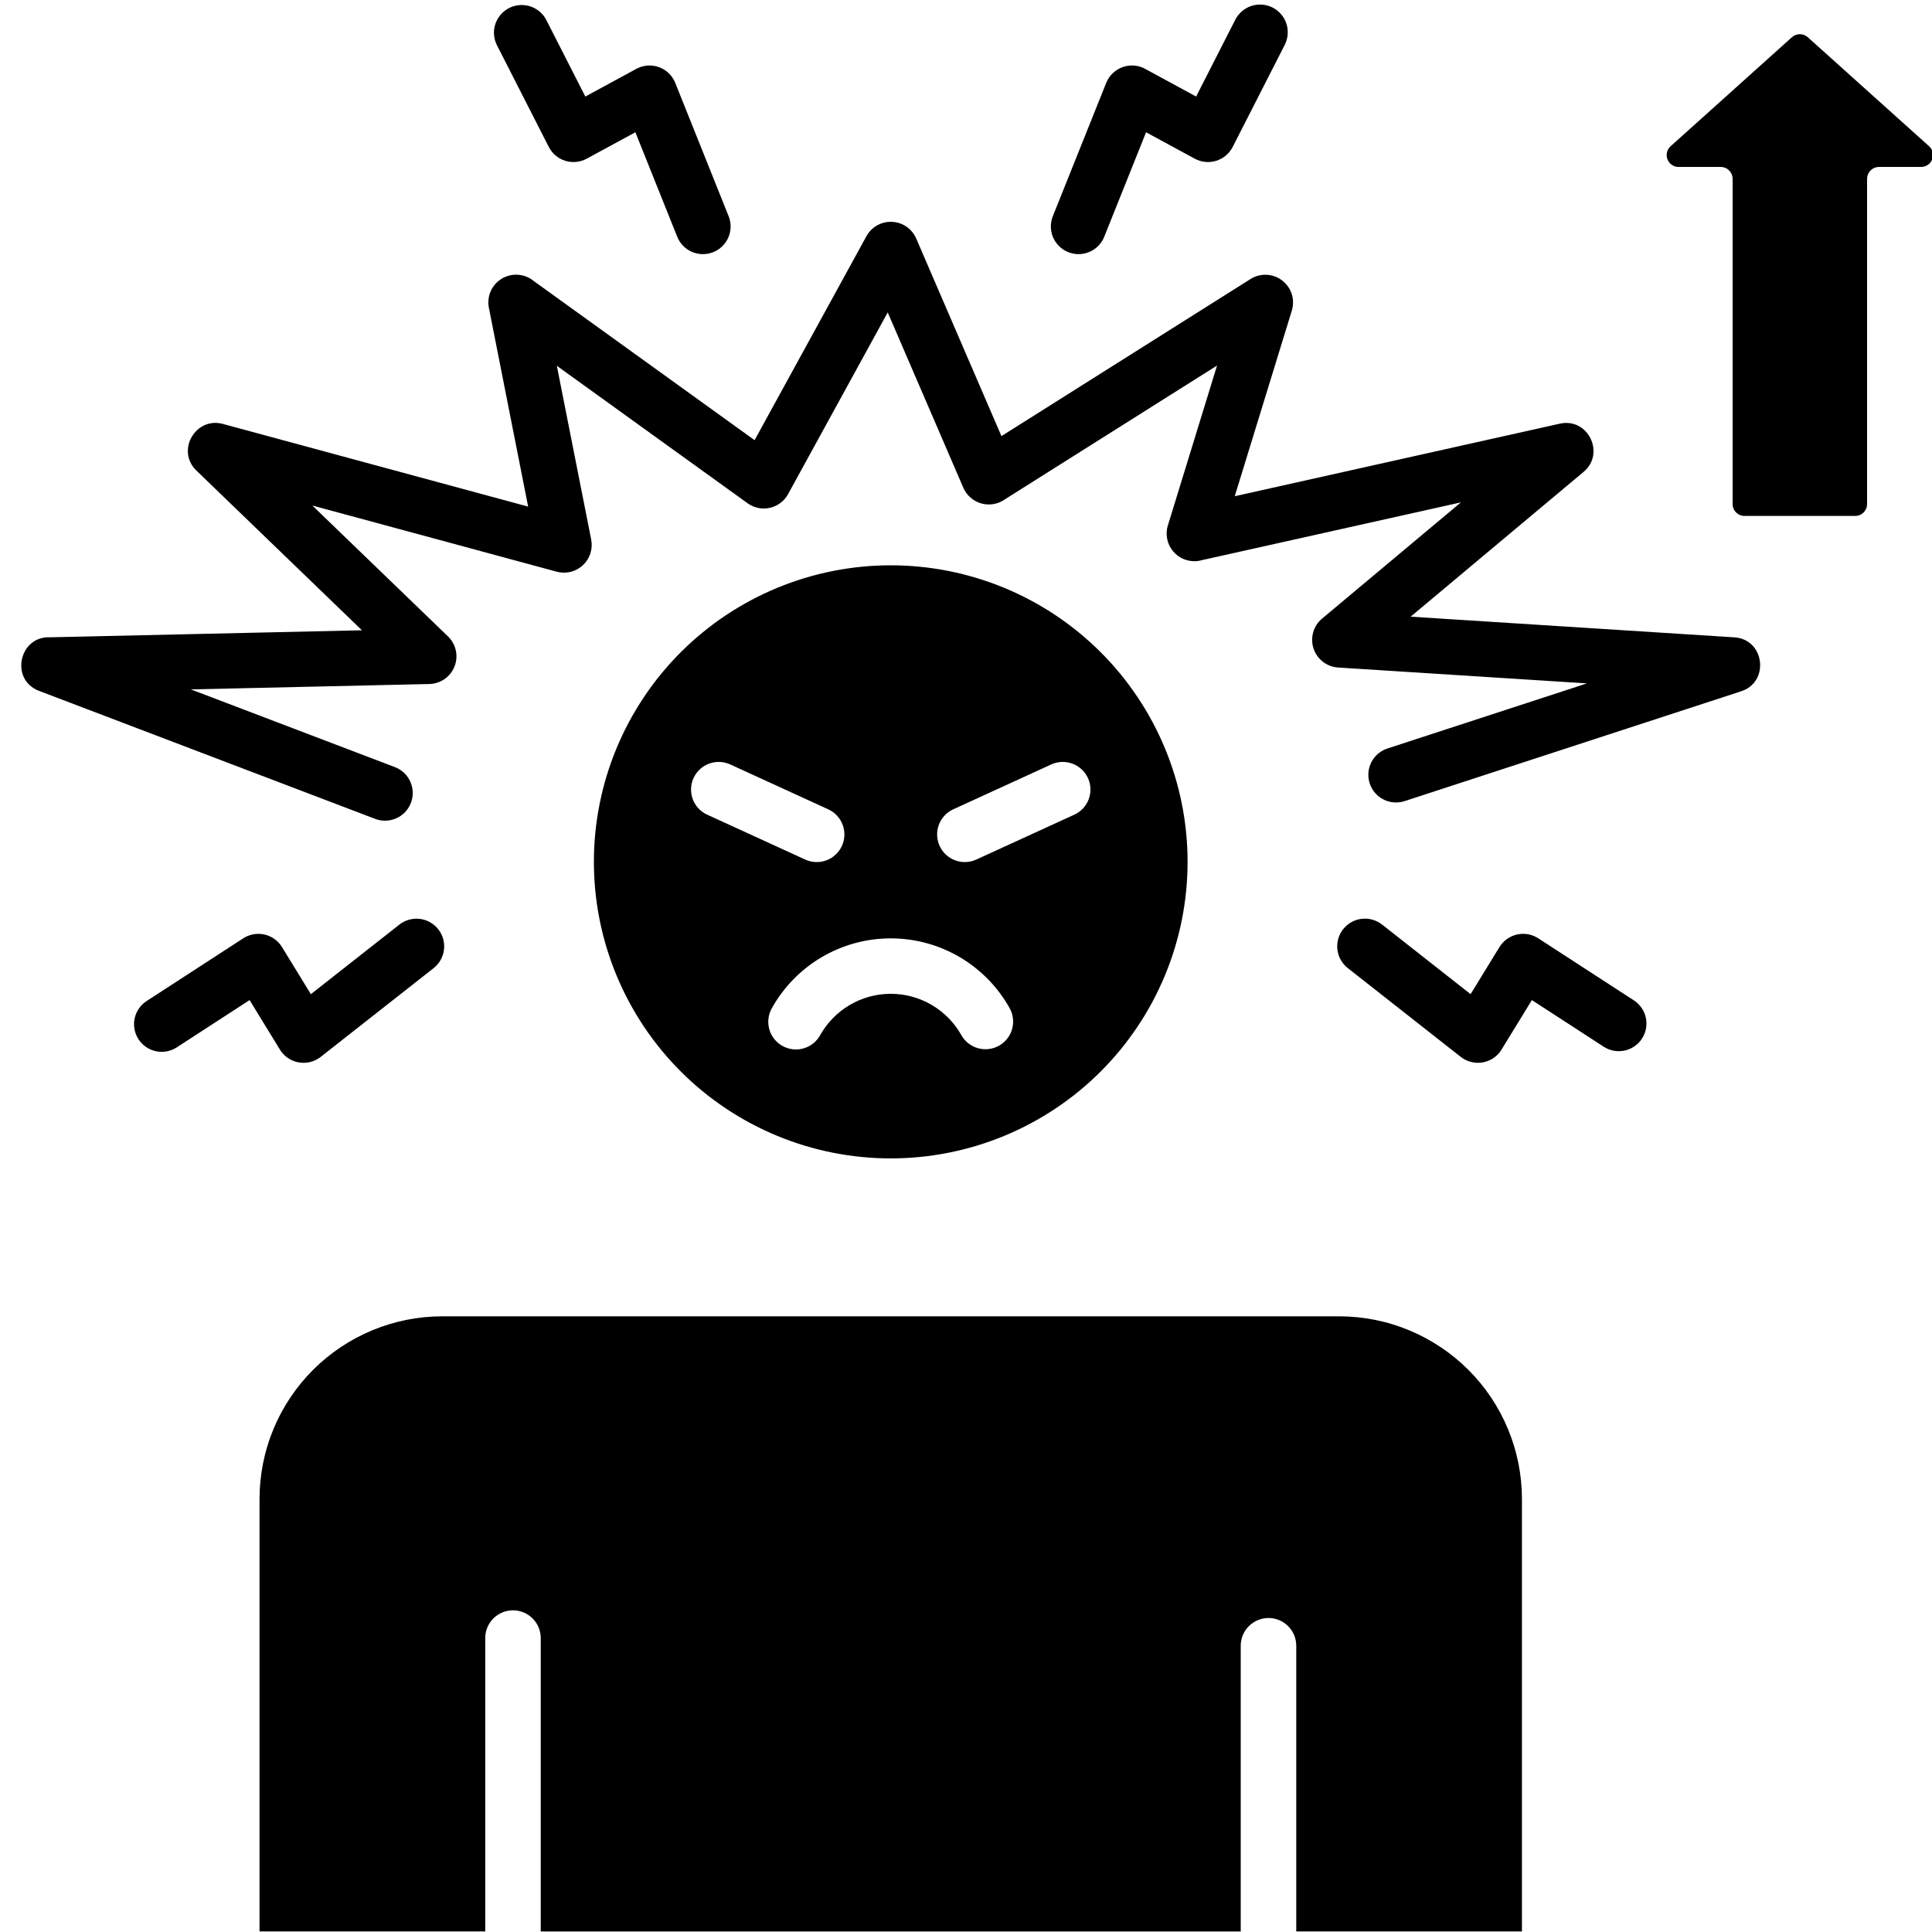 <svg xmlns="http://www.w3.org/2000/svg" xmlns:xlink="http://www.w3.org/1999/xlink" width="500" zoomAndPan="magnify" viewBox="0 0 375 375" height="500" preserveAspectRatio="xMidYMid meet" version="1.0"><path fill="#000000" d="M 295.41 374.891 L 251.602 374.891 L 251.602 319.434 C 251.602 319.082 251.566 318.73 251.496 318.387 C 251.43 318.039 251.324 317.703 251.191 317.375 C 251.055 317.051 250.891 316.738 250.691 316.445 C 250.496 316.152 250.273 315.879 250.023 315.629 C 249.773 315.379 249.5 315.156 249.207 314.961 C 248.91 314.766 248.602 314.598 248.273 314.465 C 247.949 314.328 247.609 314.227 247.266 314.156 C 246.918 314.086 246.566 314.055 246.215 314.055 C 245.859 314.055 245.508 314.086 245.164 314.156 C 244.816 314.227 244.477 314.328 244.152 314.465 C 243.824 314.598 243.516 314.766 243.219 314.961 C 242.926 315.156 242.652 315.379 242.402 315.629 C 242.152 315.879 241.93 316.152 241.734 316.445 C 241.539 316.738 241.371 317.051 241.234 317.375 C 241.102 317.703 241 318.039 240.93 318.387 C 240.859 318.73 240.824 319.082 240.824 319.434 L 240.824 374.895 L 104.957 374.895 L 104.957 317.945 C 104.957 317.594 104.922 317.242 104.852 316.895 C 104.785 316.547 104.684 316.211 104.547 315.887 C 104.41 315.559 104.246 315.25 104.047 314.957 C 103.852 314.66 103.629 314.391 103.379 314.141 C 103.129 313.891 102.855 313.668 102.562 313.469 C 102.27 313.273 101.957 313.109 101.629 312.973 C 101.305 312.836 100.969 312.734 100.621 312.668 C 100.273 312.598 99.922 312.562 99.57 312.562 C 99.215 312.562 98.863 312.598 98.52 312.668 C 98.172 312.734 97.836 312.836 97.508 312.973 C 97.18 313.109 96.871 313.273 96.574 313.469 C 96.281 313.668 96.012 313.891 95.758 314.141 C 95.508 314.391 95.285 314.66 95.09 314.957 C 94.895 315.25 94.727 315.559 94.594 315.887 C 94.457 316.211 94.355 316.547 94.285 316.895 C 94.215 317.242 94.184 317.594 94.184 317.945 L 94.184 374.891 L 50.375 374.891 L 50.375 290.855 C 50.379 289.699 50.438 288.547 50.555 287.395 C 50.672 286.242 50.844 285.102 51.07 283.965 C 51.301 282.832 51.582 281.711 51.922 280.605 C 52.258 279.496 52.652 278.41 53.094 277.34 C 53.539 276.273 54.035 275.227 54.582 274.207 C 55.129 273.188 55.727 272.199 56.371 271.234 C 57.016 270.273 57.703 269.348 58.438 268.453 C 59.176 267.559 59.953 266.703 60.77 265.883 C 61.59 265.066 62.445 264.289 63.344 263.555 C 64.238 262.82 65.164 262.133 66.129 261.488 C 67.09 260.844 68.082 260.25 69.105 259.703 C 70.125 259.156 71.168 258.66 72.238 258.215 C 73.309 257.773 74.398 257.379 75.504 257.043 C 76.613 256.703 77.734 256.422 78.871 256.191 C 80.004 255.965 81.148 255.793 82.301 255.676 C 83.453 255.559 84.609 255.5 85.77 255.496 L 260.012 255.496 C 261.172 255.5 262.324 255.559 263.477 255.676 C 264.629 255.793 265.773 255.965 266.91 256.195 C 268.047 256.422 269.168 256.703 270.273 257.043 C 271.383 257.379 272.473 257.773 273.539 258.215 C 274.609 258.66 275.656 259.156 276.676 259.703 C 277.695 260.25 278.688 260.844 279.652 261.488 C 280.613 262.133 281.543 262.82 282.438 263.555 C 283.332 264.289 284.191 265.066 285.008 265.883 C 285.828 266.703 286.605 267.559 287.34 268.453 C 288.074 269.348 288.766 270.273 289.41 271.238 C 290.055 272.199 290.648 273.188 291.195 274.207 C 291.742 275.23 292.238 276.273 292.684 277.34 C 293.129 278.41 293.52 279.496 293.859 280.605 C 294.199 281.711 294.48 282.832 294.711 283.965 C 294.938 285.102 295.109 286.242 295.227 287.395 C 295.344 288.547 295.402 289.699 295.406 290.855 L 295.406 374.891 Z M 336.301 97.84 L 336.301 34.707 C 336.301 34.402 336.238 34.109 336.121 33.828 C 336.004 33.543 335.84 33.297 335.621 33.078 C 335.406 32.863 335.156 32.695 334.875 32.578 C 334.59 32.461 334.297 32.402 333.992 32.402 L 325.812 32.402 C 325.332 32.402 324.898 32.266 324.504 31.996 C 324.109 31.727 323.828 31.367 323.656 30.922 C 323.484 30.477 323.453 30.02 323.566 29.555 C 323.68 29.094 323.91 28.699 324.266 28.383 L 347.805 7.23 C 348.02 7.039 348.258 6.891 348.523 6.789 C 348.789 6.688 349.066 6.637 349.352 6.637 C 349.637 6.637 349.91 6.688 350.176 6.789 C 350.445 6.891 350.684 7.039 350.895 7.23 L 374.434 28.383 C 374.789 28.699 375.023 29.094 375.133 29.555 C 375.246 30.02 375.215 30.477 375.047 30.922 C 374.875 31.367 374.59 31.727 374.199 31.996 C 373.805 32.266 373.367 32.402 372.891 32.402 L 364.707 32.402 C 364.402 32.402 364.109 32.461 363.824 32.578 C 363.543 32.695 363.293 32.863 363.078 33.078 C 362.859 33.297 362.695 33.543 362.578 33.828 C 362.461 34.109 362.402 34.402 362.398 34.707 L 362.398 97.84 C 362.398 98.145 362.34 98.438 362.223 98.719 C 362.105 99.004 361.938 99.254 361.723 99.469 C 361.508 99.684 361.258 99.852 360.973 99.969 C 360.691 100.086 360.398 100.145 360.09 100.145 L 338.605 100.145 C 338.301 100.145 338.004 100.086 337.723 99.969 C 337.441 99.852 337.191 99.684 336.977 99.469 C 336.758 99.254 336.59 99.004 336.473 98.719 C 336.355 98.438 336.297 98.145 336.297 97.84 Z M 214.332 45.957 C 214.199 46.285 214.039 46.598 213.844 46.891 C 213.652 47.188 213.434 47.461 213.188 47.711 C 212.938 47.965 212.672 48.191 212.379 48.391 C 212.086 48.59 211.781 48.758 211.457 48.895 C 211.133 49.035 210.797 49.141 210.449 49.211 C 210.105 49.285 209.758 49.324 209.402 49.328 C 209.051 49.332 208.699 49.301 208.355 49.234 C 208.008 49.172 207.672 49.074 207.344 48.941 C 207.016 48.809 206.703 48.648 206.406 48.457 C 206.113 48.262 205.84 48.043 205.586 47.797 C 205.336 47.551 205.109 47.281 204.91 46.992 C 204.711 46.699 204.539 46.391 204.402 46.07 C 204.262 45.746 204.156 45.41 204.086 45.066 C 204.012 44.719 203.973 44.371 203.969 44.02 C 203.965 43.668 203.996 43.316 204.062 42.969 C 204.125 42.625 204.227 42.285 204.355 41.961 L 214.719 16.078 C 214.867 15.715 215.047 15.375 215.27 15.051 C 215.488 14.73 215.738 14.438 216.023 14.172 C 216.309 13.902 216.617 13.672 216.949 13.469 C 217.285 13.27 217.637 13.109 218.008 12.984 C 218.375 12.863 218.754 12.781 219.145 12.738 C 219.531 12.699 219.918 12.699 220.305 12.742 C 220.691 12.785 221.07 12.867 221.438 12.992 C 221.809 13.117 222.16 13.281 222.492 13.484 L 232.168 18.738 L 239.773 3.82 C 239.934 3.508 240.125 3.211 240.344 2.934 C 240.562 2.656 240.805 2.402 241.074 2.172 C 241.34 1.941 241.629 1.742 241.938 1.57 C 242.246 1.395 242.57 1.254 242.906 1.145 C 243.242 1.035 243.586 0.961 243.934 0.918 C 244.285 0.879 244.637 0.871 244.992 0.898 C 245.344 0.926 245.688 0.988 246.031 1.082 C 246.371 1.18 246.699 1.305 247.012 1.465 C 247.328 1.625 247.625 1.816 247.902 2.035 C 248.18 2.254 248.434 2.496 248.664 2.766 C 248.891 3.031 249.094 3.32 249.266 3.629 C 249.438 3.938 249.582 4.258 249.691 4.594 C 249.801 4.93 249.875 5.273 249.918 5.625 C 249.957 5.973 249.965 6.324 249.938 6.676 C 249.91 7.031 249.848 7.375 249.754 7.715 C 249.656 8.055 249.531 8.383 249.371 8.699 L 239.262 28.527 C 239.098 28.844 238.902 29.145 238.68 29.426 C 238.457 29.707 238.207 29.965 237.934 30.195 C 237.656 30.426 237.363 30.625 237.047 30.797 C 236.73 30.969 236.402 31.109 236.059 31.215 C 235.715 31.32 235.363 31.391 235.008 31.426 C 234.648 31.461 234.293 31.461 233.934 31.426 C 233.578 31.391 233.227 31.32 232.883 31.215 C 232.539 31.105 232.211 30.969 231.895 30.797 L 222.453 25.672 Z M 77.523 179.457 C 77.801 179.242 78.098 179.055 78.41 178.895 C 78.727 178.734 79.055 178.609 79.395 178.516 C 79.734 178.418 80.078 178.359 80.43 178.332 C 80.781 178.305 81.133 178.312 81.484 178.355 C 81.832 178.398 82.176 178.473 82.512 178.582 C 82.848 178.695 83.168 178.836 83.477 179.008 C 83.781 179.18 84.07 179.383 84.34 179.609 C 84.605 179.84 84.848 180.094 85.066 180.371 C 85.285 180.648 85.473 180.941 85.633 181.258 C 85.793 181.57 85.922 181.898 86.016 182.238 C 86.113 182.578 86.172 182.922 86.199 183.273 C 86.23 183.625 86.223 183.977 86.18 184.324 C 86.137 184.676 86.062 185.02 85.953 185.352 C 85.844 185.688 85.703 186.012 85.531 186.316 C 85.359 186.625 85.16 186.914 84.93 187.18 C 84.699 187.449 84.449 187.691 84.172 187.91 L 62.242 205.148 C 61.934 205.391 61.605 205.594 61.25 205.766 C 60.898 205.934 60.531 206.062 60.152 206.152 C 59.77 206.242 59.387 206.289 58.992 206.293 C 58.602 206.301 58.215 206.262 57.832 206.184 C 57.449 206.105 57.078 205.988 56.723 205.828 C 56.367 205.668 56.031 205.473 55.715 205.242 C 55.402 205.008 55.113 204.746 54.859 204.449 C 54.602 204.156 54.379 203.836 54.191 203.496 L 48.445 194.117 L 34.391 203.242 C 34.098 203.441 33.785 203.609 33.453 203.746 C 33.125 203.883 32.785 203.988 32.438 204.055 C 32.086 204.125 31.734 204.16 31.375 204.16 C 31.02 204.16 30.668 204.125 30.316 204.055 C 29.969 203.98 29.629 203.879 29.301 203.738 C 28.973 203.602 28.66 203.43 28.363 203.23 C 28.07 203.031 27.797 202.801 27.547 202.547 C 27.297 202.293 27.078 202.016 26.883 201.719 C 26.688 201.418 26.527 201.105 26.395 200.773 C 26.262 200.441 26.164 200.102 26.102 199.75 C 26.039 199.398 26.012 199.047 26.016 198.691 C 26.023 198.332 26.066 197.98 26.145 197.633 C 26.223 197.285 26.332 196.949 26.477 196.625 C 26.621 196.297 26.797 195.988 27 195.699 C 27.207 195.406 27.441 195.141 27.699 194.895 C 27.961 194.648 28.238 194.434 28.543 194.246 L 47.059 182.227 C 47.359 182.016 47.68 181.84 48.016 181.695 C 48.352 181.551 48.703 181.441 49.062 181.367 C 49.422 181.293 49.785 181.258 50.152 181.258 C 50.52 181.258 50.883 181.297 51.242 181.371 C 51.602 181.445 51.949 181.555 52.285 181.703 C 52.621 181.848 52.941 182.027 53.242 182.238 C 53.543 182.445 53.816 182.688 54.07 182.953 C 54.32 183.219 54.543 183.512 54.734 183.824 L 60.34 192.969 L 77.523 179.461 Z M 261.609 187.91 C 261.332 187.691 261.078 187.449 260.848 187.18 C 260.617 186.914 260.414 186.625 260.242 186.316 C 260.07 186.012 259.926 185.688 259.816 185.352 C 259.707 185.016 259.629 184.672 259.59 184.324 C 259.547 183.973 259.539 183.621 259.566 183.27 C 259.594 182.918 259.652 182.57 259.75 182.23 C 259.844 181.891 259.973 181.562 260.133 181.246 C 260.293 180.934 260.48 180.637 260.699 180.359 C 260.918 180.082 261.164 179.828 261.43 179.598 C 261.699 179.367 261.988 179.164 262.297 178.992 C 262.605 178.82 262.926 178.68 263.262 178.57 C 263.598 178.461 263.941 178.383 264.293 178.344 C 264.645 178.301 264.996 178.293 265.348 178.32 C 265.703 178.348 266.047 178.41 266.391 178.508 C 266.73 178.602 267.059 178.73 267.371 178.891 C 267.688 179.051 267.984 179.238 268.262 179.457 L 285.441 192.965 L 291.047 183.82 C 291.242 183.508 291.461 183.219 291.715 182.949 C 291.965 182.684 292.242 182.445 292.543 182.234 C 292.844 182.023 293.16 181.844 293.496 181.699 C 293.836 181.551 294.184 181.441 294.543 181.367 C 294.902 181.293 295.266 181.254 295.633 181.254 C 296 181.254 296.363 181.289 296.723 181.363 C 297.082 181.438 297.43 181.547 297.766 181.691 C 298.105 181.836 298.422 182.016 298.727 182.223 L 317.242 194.242 C 317.527 194.438 317.793 194.66 318.035 194.906 C 318.277 195.156 318.496 195.422 318.688 195.711 C 318.879 196.004 319.039 196.309 319.172 196.629 C 319.305 196.949 319.402 197.277 319.473 197.617 C 319.539 197.957 319.574 198.301 319.574 198.648 C 319.578 198.996 319.543 199.34 319.48 199.68 C 319.414 200.02 319.316 200.352 319.188 200.672 C 319.059 200.992 318.898 201.301 318.707 201.59 C 318.52 201.883 318.305 202.152 318.062 202.402 C 317.82 202.648 317.559 202.875 317.273 203.07 C 316.988 203.27 316.688 203.438 316.371 203.578 C 316.051 203.719 315.723 203.824 315.387 203.902 C 315.047 203.977 314.703 204.02 314.359 204.031 C 314.012 204.043 313.668 204.016 313.324 203.961 C 312.98 203.902 312.648 203.816 312.324 203.691 C 311.996 203.57 311.688 203.422 311.391 203.238 L 297.336 194.117 L 291.59 203.492 C 291.402 203.836 291.18 204.152 290.926 204.449 C 290.668 204.742 290.383 205.004 290.066 205.238 C 289.754 205.469 289.418 205.668 289.059 205.824 C 288.703 205.984 288.332 206.102 287.949 206.184 C 287.566 206.262 287.18 206.297 286.789 206.293 C 286.398 206.285 286.012 206.238 285.633 206.148 C 285.25 206.059 284.883 205.93 284.531 205.762 C 284.18 205.594 283.848 205.387 283.539 205.148 Z M 76.688 148.91 L 37.047 133.812 L 83.352 132.766 C 83.879 132.754 84.395 132.664 84.898 132.496 C 85.402 132.332 85.871 132.098 86.305 131.793 C 86.734 131.492 87.117 131.129 87.445 130.715 C 87.77 130.301 88.031 129.844 88.223 129.352 C 88.418 128.859 88.535 128.352 88.578 127.824 C 88.621 127.297 88.586 126.773 88.473 126.258 C 88.363 125.742 88.18 125.25 87.922 124.789 C 87.664 124.324 87.348 123.91 86.969 123.539 L 60.625 98.121 L 108.082 110.973 C 108.305 111.031 108.523 111.074 108.75 111.105 C 108.977 111.133 109.203 111.148 109.43 111.152 C 109.656 111.152 109.883 111.137 110.105 111.109 C 110.332 111.086 110.555 111.043 110.773 110.988 C 110.996 110.934 111.211 110.863 111.422 110.781 C 111.633 110.699 111.84 110.602 112.039 110.492 C 112.238 110.387 112.43 110.266 112.613 110.133 C 112.797 110 112.973 109.855 113.137 109.699 C 113.305 109.547 113.461 109.383 113.605 109.207 C 113.75 109.031 113.883 108.852 114.004 108.66 C 114.129 108.469 114.238 108.27 114.332 108.062 C 114.43 107.859 114.516 107.648 114.586 107.434 C 114.656 107.219 114.711 107 114.754 106.777 C 114.797 106.555 114.824 106.328 114.84 106.102 C 114.855 105.875 114.855 105.648 114.84 105.422 C 114.824 105.195 114.797 104.973 114.754 104.75 L 108.082 71 L 145.117 97.691 C 145.43 97.914 145.758 98.102 146.105 98.254 C 146.457 98.406 146.82 98.52 147.191 98.594 C 147.566 98.672 147.945 98.707 148.328 98.699 C 148.707 98.695 149.086 98.648 149.457 98.566 C 149.828 98.48 150.188 98.355 150.531 98.195 C 150.879 98.031 151.203 97.836 151.508 97.605 C 151.809 97.375 152.086 97.113 152.336 96.824 C 152.582 96.535 152.797 96.223 152.977 95.887 L 172.305 60.641 L 186.98 94.668 C 187.141 95.039 187.34 95.387 187.578 95.715 C 187.816 96.039 188.09 96.336 188.395 96.598 C 188.699 96.863 189.027 97.09 189.387 97.281 C 189.742 97.473 190.113 97.621 190.504 97.727 C 190.895 97.836 191.289 97.895 191.695 97.914 C 192.098 97.93 192.5 97.902 192.895 97.832 C 193.293 97.758 193.68 97.645 194.051 97.484 C 194.422 97.324 194.77 97.129 195.098 96.891 L 236.227 70.953 L 226.684 101.984 C 226.398 102.922 226.371 103.863 226.598 104.812 C 226.828 105.762 227.281 106.59 227.965 107.293 C 228.645 107.992 229.457 108.477 230.398 108.734 C 231.344 108.992 232.289 108.996 233.23 108.738 L 283.566 97.508 L 256.598 120.082 C 256.184 120.43 255.832 120.832 255.539 121.285 C 255.246 121.742 255.027 122.227 254.883 122.75 C 254.738 123.27 254.672 123.797 254.688 124.34 C 254.699 124.879 254.793 125.406 254.969 125.918 C 255.141 126.43 255.387 126.902 255.703 127.34 C 256.016 127.777 256.391 128.16 256.824 128.488 C 257.254 128.812 257.723 129.066 258.23 129.254 C 258.738 129.438 259.266 129.543 259.805 129.57 L 308.02 132.645 L 269.348 145.266 C 269.012 145.371 268.688 145.512 268.375 145.684 C 268.062 145.852 267.773 146.055 267.5 146.281 C 267.23 146.512 266.984 146.762 266.762 147.039 C 266.543 147.316 266.352 147.613 266.188 147.93 C 266.027 148.246 265.895 148.574 265.797 148.914 C 265.699 149.254 265.637 149.602 265.609 149.957 C 265.582 150.309 265.586 150.66 265.629 151.016 C 265.672 151.367 265.746 151.711 265.855 152.047 C 265.965 152.387 266.105 152.707 266.281 153.02 C 266.453 153.328 266.656 153.617 266.887 153.887 C 267.121 154.152 267.375 154.398 267.652 154.617 C 267.934 154.836 268.23 155.023 268.547 155.184 C 268.867 155.344 269.195 155.473 269.539 155.566 C 269.879 155.66 270.227 155.719 270.582 155.746 C 270.934 155.77 271.289 155.762 271.641 155.719 C 271.992 155.672 272.336 155.594 272.672 155.484 L 337.879 134.203 C 343.523 132.465 342.586 124.078 336.633 123.707 L 273.805 119.695 L 307.383 91.586 C 311.625 88.039 308.273 81.02 302.773 82.23 L 239.664 96.316 L 250.75 60.258 C 250.906 59.734 250.984 59.199 250.977 58.652 C 250.973 58.105 250.887 57.574 250.719 57.055 C 250.551 56.535 250.309 56.051 249.992 55.605 C 249.676 55.156 249.301 54.77 248.867 54.438 C 248.434 54.105 247.961 53.844 247.445 53.656 C 246.934 53.469 246.402 53.359 245.855 53.336 C 245.309 53.309 244.773 53.363 244.242 53.5 C 243.715 53.637 243.215 53.852 242.754 54.141 L 194.379 84.648 L 177.832 46.285 C 177.633 45.824 177.371 45.398 177.051 45.012 C 176.73 44.621 176.363 44.285 175.949 44 C 175.535 43.715 175.09 43.492 174.609 43.332 C 174.133 43.172 173.645 43.082 173.141 43.059 C 172.637 43.035 172.141 43.082 171.652 43.199 C 171.164 43.316 170.699 43.496 170.258 43.742 C 169.82 43.988 169.426 44.289 169.07 44.645 C 168.715 45.004 168.418 45.402 168.176 45.844 L 146.465 85.438 L 103.625 54.566 C 103.199 54.211 102.73 53.926 102.215 53.715 C 101.699 53.508 101.168 53.379 100.613 53.336 C 100.059 53.289 99.512 53.328 98.969 53.453 C 98.426 53.578 97.918 53.781 97.438 54.062 C 96.961 54.344 96.535 54.691 96.164 55.105 C 95.793 55.52 95.492 55.98 95.266 56.484 C 95.035 56.992 94.891 57.52 94.824 58.07 C 94.762 58.621 94.781 59.172 94.887 59.715 L 102.512 98.332 L 43.238 82.277 C 37.926 80.867 34.129 87.5 38.125 91.34 L 70.25 122.336 L 9.77 123.699 C 3.719 123.379 1.855 131.922 7.57 134.094 L 72.855 158.957 C 73.188 159.082 73.523 159.172 73.871 159.227 C 74.219 159.281 74.566 159.305 74.918 159.293 C 75.27 159.281 75.617 159.234 75.957 159.152 C 76.301 159.074 76.633 158.961 76.953 158.816 C 77.273 158.672 77.574 158.496 77.863 158.293 C 78.148 158.086 78.41 157.855 78.652 157.602 C 78.895 157.344 79.105 157.07 79.293 156.77 C 79.48 156.473 79.637 156.16 79.762 155.832 C 79.887 155.504 79.977 155.168 80.035 154.82 C 80.094 154.473 80.121 154.125 80.109 153.773 C 80.102 153.422 80.059 153.078 79.98 152.734 C 79.902 152.391 79.793 152.059 79.648 151.738 C 79.508 151.418 79.336 151.113 79.133 150.824 C 78.93 150.539 78.703 150.273 78.449 150.031 C 78.195 149.789 77.918 149.574 77.621 149.383 C 77.324 149.195 77.016 149.039 76.688 148.91 Z M 141.426 41.961 C 141.559 42.289 141.656 42.625 141.719 42.973 C 141.785 43.32 141.816 43.668 141.812 44.02 C 141.809 44.375 141.77 44.723 141.699 45.066 C 141.625 45.41 141.52 45.746 141.379 46.07 C 141.242 46.395 141.074 46.703 140.875 46.992 C 140.676 47.285 140.449 47.551 140.195 47.801 C 139.945 48.047 139.672 48.266 139.375 48.457 C 139.078 48.648 138.766 48.812 138.441 48.941 C 138.113 49.074 137.773 49.172 137.43 49.238 C 137.082 49.301 136.73 49.332 136.379 49.328 C 136.027 49.324 135.676 49.285 135.332 49.215 C 134.988 49.141 134.652 49.035 134.328 48.898 C 134.004 48.758 133.695 48.59 133.402 48.391 C 133.113 48.191 132.844 47.965 132.598 47.715 C 132.352 47.461 132.129 47.188 131.938 46.895 C 131.746 46.598 131.582 46.289 131.453 45.961 L 123.328 25.672 L 113.887 30.797 C 113.57 30.969 113.242 31.105 112.898 31.215 C 112.555 31.32 112.207 31.391 111.848 31.426 C 111.492 31.461 111.133 31.461 110.777 31.426 C 110.418 31.391 110.066 31.32 109.727 31.215 C 109.383 31.109 109.051 30.969 108.738 30.797 C 108.422 30.625 108.125 30.426 107.852 30.195 C 107.574 29.965 107.328 29.707 107.102 29.426 C 106.879 29.145 106.684 28.844 106.523 28.527 L 96.414 8.695 C 96.262 8.379 96.141 8.055 96.051 7.719 C 95.965 7.379 95.906 7.035 95.887 6.688 C 95.863 6.34 95.875 5.992 95.922 5.648 C 95.969 5.301 96.047 4.965 96.156 4.633 C 96.27 4.305 96.41 3.988 96.582 3.684 C 96.758 3.383 96.957 3.098 97.184 2.832 C 97.414 2.57 97.664 2.332 97.941 2.117 C 98.215 1.902 98.508 1.715 98.82 1.555 C 99.129 1.398 99.453 1.273 99.789 1.176 C 100.125 1.082 100.469 1.02 100.816 0.992 C 101.164 0.961 101.512 0.969 101.859 1.008 C 102.203 1.043 102.543 1.117 102.879 1.223 C 103.211 1.328 103.531 1.461 103.836 1.629 C 104.145 1.797 104.43 1.992 104.699 2.215 C 104.969 2.438 105.211 2.684 105.434 2.953 C 105.652 3.223 105.844 3.512 106.008 3.82 L 113.613 18.738 L 123.289 13.484 C 123.625 13.281 123.977 13.121 124.344 12.996 C 124.715 12.871 125.09 12.785 125.48 12.742 C 125.867 12.699 126.254 12.699 126.641 12.742 C 127.027 12.781 127.406 12.863 127.777 12.988 C 128.148 13.109 128.5 13.273 128.832 13.473 C 129.168 13.672 129.477 13.906 129.762 14.172 C 130.043 14.438 130.297 14.734 130.516 15.055 C 130.734 15.375 130.918 15.715 131.062 16.078 L 141.426 41.965 Z M 172.891 109.727 C 171.004 109.727 169.121 109.816 167.242 110.004 C 165.367 110.188 163.5 110.465 161.652 110.832 C 159.801 111.199 157.973 111.656 156.168 112.203 C 154.359 112.75 152.586 113.387 150.844 114.105 C 149.098 114.828 147.395 115.633 145.73 116.523 C 144.066 117.41 142.449 118.379 140.883 119.426 C 139.312 120.473 137.797 121.594 136.34 122.793 C 134.879 123.988 133.484 125.25 132.148 126.586 C 130.816 127.918 129.551 129.312 128.352 130.77 C 127.156 132.227 126.031 133.738 124.984 135.309 C 123.938 136.875 122.969 138.488 122.078 140.152 C 121.188 141.816 120.383 143.516 119.66 145.258 C 118.938 147 118.305 148.773 117.754 150.578 C 117.207 152.379 116.75 154.207 116.383 156.055 C 116.012 157.906 115.738 159.766 115.551 161.645 C 115.367 163.52 115.273 165.398 115.273 167.285 C 115.273 169.172 115.367 171.051 115.551 172.926 C 115.738 174.805 116.012 176.664 116.383 178.516 C 116.75 180.363 117.207 182.191 117.754 183.992 C 118.305 185.797 118.938 187.57 119.66 189.312 C 120.383 191.055 121.188 192.758 122.078 194.418 C 122.969 196.082 123.938 197.695 124.984 199.262 C 126.031 200.832 127.156 202.344 128.352 203.801 C 129.551 205.258 130.816 206.652 132.148 207.984 C 133.484 209.32 134.879 210.582 136.34 211.781 C 137.797 212.977 139.312 214.098 140.883 215.145 C 142.449 216.191 144.066 217.16 145.73 218.047 C 147.395 218.938 149.098 219.742 150.844 220.465 C 152.586 221.184 154.359 221.82 156.168 222.367 C 157.973 222.914 159.801 223.371 161.652 223.738 C 163.5 224.105 165.367 224.383 167.242 224.566 C 169.121 224.754 171.004 224.844 172.891 224.844 C 174.777 224.844 176.66 224.754 178.539 224.566 C 180.418 224.383 182.281 224.105 184.133 223.738 C 185.984 223.371 187.812 222.914 189.617 222.367 C 191.422 221.82 193.199 221.184 194.941 220.465 C 196.684 219.742 198.387 218.938 200.051 218.047 C 201.715 217.16 203.332 216.191 204.902 215.145 C 206.473 214.098 207.984 212.977 209.445 211.781 C 210.902 210.582 212.297 209.32 213.633 207.984 C 214.969 206.652 216.234 205.258 217.43 203.801 C 218.629 202.344 219.75 200.832 220.797 199.262 C 221.848 197.695 222.816 196.082 223.707 194.418 C 224.594 192.758 225.402 191.055 226.121 189.312 C 226.844 187.57 227.48 185.797 228.027 183.992 C 228.574 182.191 229.035 180.363 229.402 178.516 C 229.77 176.664 230.047 174.805 230.23 172.926 C 230.418 171.051 230.508 169.172 230.508 167.285 C 230.508 165.398 230.418 163.52 230.23 161.645 C 230.047 159.766 229.77 157.906 229.402 156.055 C 229.035 154.207 228.574 152.383 228.027 150.578 C 227.48 148.773 226.844 147 226.121 145.258 C 225.398 143.516 224.594 141.816 223.703 140.152 C 222.816 138.488 221.848 136.875 220.797 135.309 C 219.75 133.742 218.625 132.227 217.43 130.77 C 216.234 129.312 214.969 127.918 213.633 126.586 C 212.297 125.254 210.902 123.988 209.441 122.793 C 207.984 121.598 206.469 120.477 204.902 119.426 C 203.332 118.379 201.715 117.414 200.051 116.523 C 198.387 115.637 196.684 114.828 194.941 114.109 C 193.195 113.387 191.422 112.754 189.617 112.207 C 187.812 111.66 185.984 111.199 184.133 110.832 C 182.281 110.465 180.418 110.188 178.539 110.004 C 176.66 109.82 174.777 109.727 172.891 109.727 Z M 134.613 151.023 C 134.762 150.703 134.938 150.398 135.145 150.113 C 135.352 149.828 135.582 149.566 135.84 149.324 C 136.098 149.086 136.375 148.871 136.676 148.688 C 136.977 148.504 137.293 148.348 137.621 148.227 C 137.953 148.102 138.293 148.012 138.641 147.957 C 138.988 147.902 139.336 147.879 139.691 147.891 C 140.043 147.902 140.391 147.949 140.73 148.031 C 141.074 148.113 141.406 148.227 141.727 148.371 L 160.762 157.09 C 161.082 157.234 161.383 157.41 161.672 157.617 C 161.957 157.824 162.219 158.055 162.461 158.312 C 162.699 158.57 162.91 158.848 163.098 159.148 C 163.281 159.449 163.438 159.762 163.559 160.094 C 163.684 160.422 163.773 160.762 163.828 161.109 C 163.883 161.457 163.906 161.809 163.895 162.16 C 163.883 162.512 163.836 162.859 163.754 163.199 C 163.672 163.543 163.559 163.875 163.41 164.195 C 163.266 164.516 163.09 164.82 162.883 165.105 C 162.676 165.391 162.445 165.652 162.184 165.891 C 161.926 166.133 161.648 166.344 161.348 166.531 C 161.047 166.715 160.734 166.867 160.402 166.992 C 160.074 167.113 159.734 167.203 159.387 167.262 C 159.039 167.316 158.688 167.336 158.336 167.324 C 157.984 167.312 157.637 167.266 157.293 167.184 C 156.949 167.102 156.617 166.988 156.297 166.844 L 137.266 158.129 C 136.945 157.984 136.641 157.809 136.355 157.602 C 136.07 157.395 135.809 157.164 135.566 156.906 C 135.328 156.648 135.113 156.371 134.93 156.07 C 134.746 155.77 134.59 155.457 134.469 155.125 C 134.344 154.797 134.254 154.457 134.199 154.109 C 134.141 153.762 134.121 153.41 134.133 153.059 C 134.145 152.707 134.191 152.359 134.273 152.02 C 134.355 151.676 134.469 151.344 134.613 151.023 Z M 193.883 202.98 C 193.574 203.152 193.254 203.293 192.918 203.398 C 192.582 203.508 192.242 203.582 191.891 203.621 C 191.539 203.66 191.191 203.668 190.84 203.637 C 190.488 203.609 190.145 203.547 189.805 203.449 C 189.465 203.355 189.141 203.227 188.824 203.062 C 188.512 202.902 188.219 202.715 187.941 202.496 C 187.664 202.277 187.414 202.031 187.184 201.766 C 186.957 201.496 186.758 201.207 186.586 200.902 C 185.902 199.688 185.074 198.586 184.094 197.59 C 183.117 196.598 182.027 195.75 180.824 195.047 C 179.621 194.344 178.348 193.812 177.004 193.445 C 175.656 193.082 174.289 192.898 172.895 192.898 C 171.5 192.898 170.133 193.082 168.785 193.445 C 167.441 193.812 166.168 194.344 164.965 195.047 C 163.762 195.75 162.672 196.598 161.695 197.59 C 160.719 198.586 159.887 199.688 159.203 200.902 C 159.035 201.211 158.836 201.504 158.609 201.773 C 158.383 202.047 158.129 202.293 157.852 202.516 C 157.578 202.738 157.281 202.93 156.969 203.094 C 156.652 203.258 156.324 203.387 155.984 203.484 C 155.645 203.586 155.297 203.648 154.945 203.68 C 154.59 203.711 154.238 203.703 153.887 203.664 C 153.535 203.625 153.188 203.551 152.852 203.441 C 152.512 203.336 152.191 203.195 151.879 203.023 C 151.57 202.852 151.281 202.648 151.012 202.418 C 150.742 202.191 150.496 201.938 150.277 201.66 C 150.055 201.383 149.867 201.086 149.703 200.77 C 149.543 200.453 149.414 200.125 149.32 199.785 C 149.223 199.441 149.164 199.098 149.137 198.742 C 149.109 198.391 149.117 198.039 149.16 197.688 C 149.203 197.336 149.277 196.992 149.391 196.652 C 149.5 196.316 149.645 195.996 149.82 195.688 C 150.387 194.664 151.023 193.684 151.723 192.746 C 152.426 191.809 153.184 190.922 154 190.086 C 154.82 189.246 155.691 188.469 156.613 187.746 C 157.535 187.023 158.5 186.367 159.512 185.773 C 160.52 185.184 161.566 184.66 162.645 184.203 C 163.723 183.75 164.828 183.371 165.961 183.062 C 167.09 182.754 168.234 182.523 169.395 182.367 C 170.559 182.215 171.723 182.137 172.895 182.137 C 174.066 182.137 175.234 182.215 176.395 182.367 C 177.555 182.523 178.699 182.754 179.832 183.062 C 180.961 183.371 182.066 183.75 183.145 184.203 C 184.223 184.66 185.27 185.184 186.277 185.773 C 187.289 186.367 188.254 187.023 189.176 187.746 C 190.098 188.469 190.969 189.246 191.789 190.086 C 192.605 190.922 193.367 191.809 194.066 192.746 C 194.766 193.684 195.402 194.664 195.973 195.688 C 196.141 195.996 196.281 196.316 196.391 196.652 C 196.496 196.988 196.57 197.332 196.613 197.68 C 196.652 198.031 196.656 198.383 196.629 198.73 C 196.602 199.082 196.539 199.43 196.441 199.766 C 196.344 200.105 196.215 200.434 196.055 200.746 C 195.891 201.059 195.703 201.352 195.48 201.629 C 195.262 201.906 195.02 202.156 194.75 202.383 C 194.48 202.613 194.191 202.812 193.883 202.98 Z M 208.52 158.129 L 189.488 166.844 C 189.168 166.992 188.836 167.105 188.492 167.184 C 188.148 167.266 187.801 167.312 187.449 167.324 C 187.098 167.336 186.75 167.312 186.402 167.258 C 186.055 167.199 185.715 167.109 185.383 166.988 C 185.055 166.863 184.738 166.711 184.441 166.527 C 184.141 166.34 183.863 166.129 183.605 165.891 C 183.348 165.648 183.113 165.387 182.91 165.102 C 182.703 164.816 182.527 164.512 182.379 164.195 C 182.234 163.875 182.121 163.543 182.039 163.199 C 181.957 162.859 181.91 162.512 181.898 162.16 C 181.883 161.809 181.906 161.457 181.961 161.109 C 182.02 160.762 182.109 160.426 182.23 160.094 C 182.352 159.766 182.508 159.449 182.691 159.152 C 182.875 158.852 183.09 158.574 183.328 158.316 C 183.566 158.059 183.828 157.824 184.113 157.617 C 184.402 157.414 184.703 157.234 185.023 157.09 L 204.055 148.375 C 204.375 148.227 204.707 148.113 205.051 148.035 C 205.395 147.953 205.742 147.906 206.094 147.891 C 206.445 147.879 206.797 147.902 207.145 147.957 C 207.492 148.016 207.832 148.105 208.164 148.227 C 208.492 148.348 208.809 148.504 209.109 148.688 C 209.406 148.875 209.688 149.086 209.945 149.324 C 210.203 149.566 210.434 149.828 210.641 150.113 C 210.848 150.398 211.023 150.703 211.172 151.023 C 211.316 151.344 211.43 151.676 211.512 152.016 C 211.594 152.359 211.641 152.707 211.652 153.059 C 211.664 153.41 211.645 153.762 211.586 154.109 C 211.531 154.457 211.441 154.793 211.32 155.125 C 211.195 155.453 211.043 155.77 210.855 156.07 C 210.672 156.367 210.457 156.648 210.219 156.906 C 209.977 157.164 209.715 157.395 209.43 157.602 C 209.145 157.809 208.84 157.984 208.52 158.129 Z M 208.52 158.129 " fill-opacity="1" fill-rule="evenodd"/></svg>